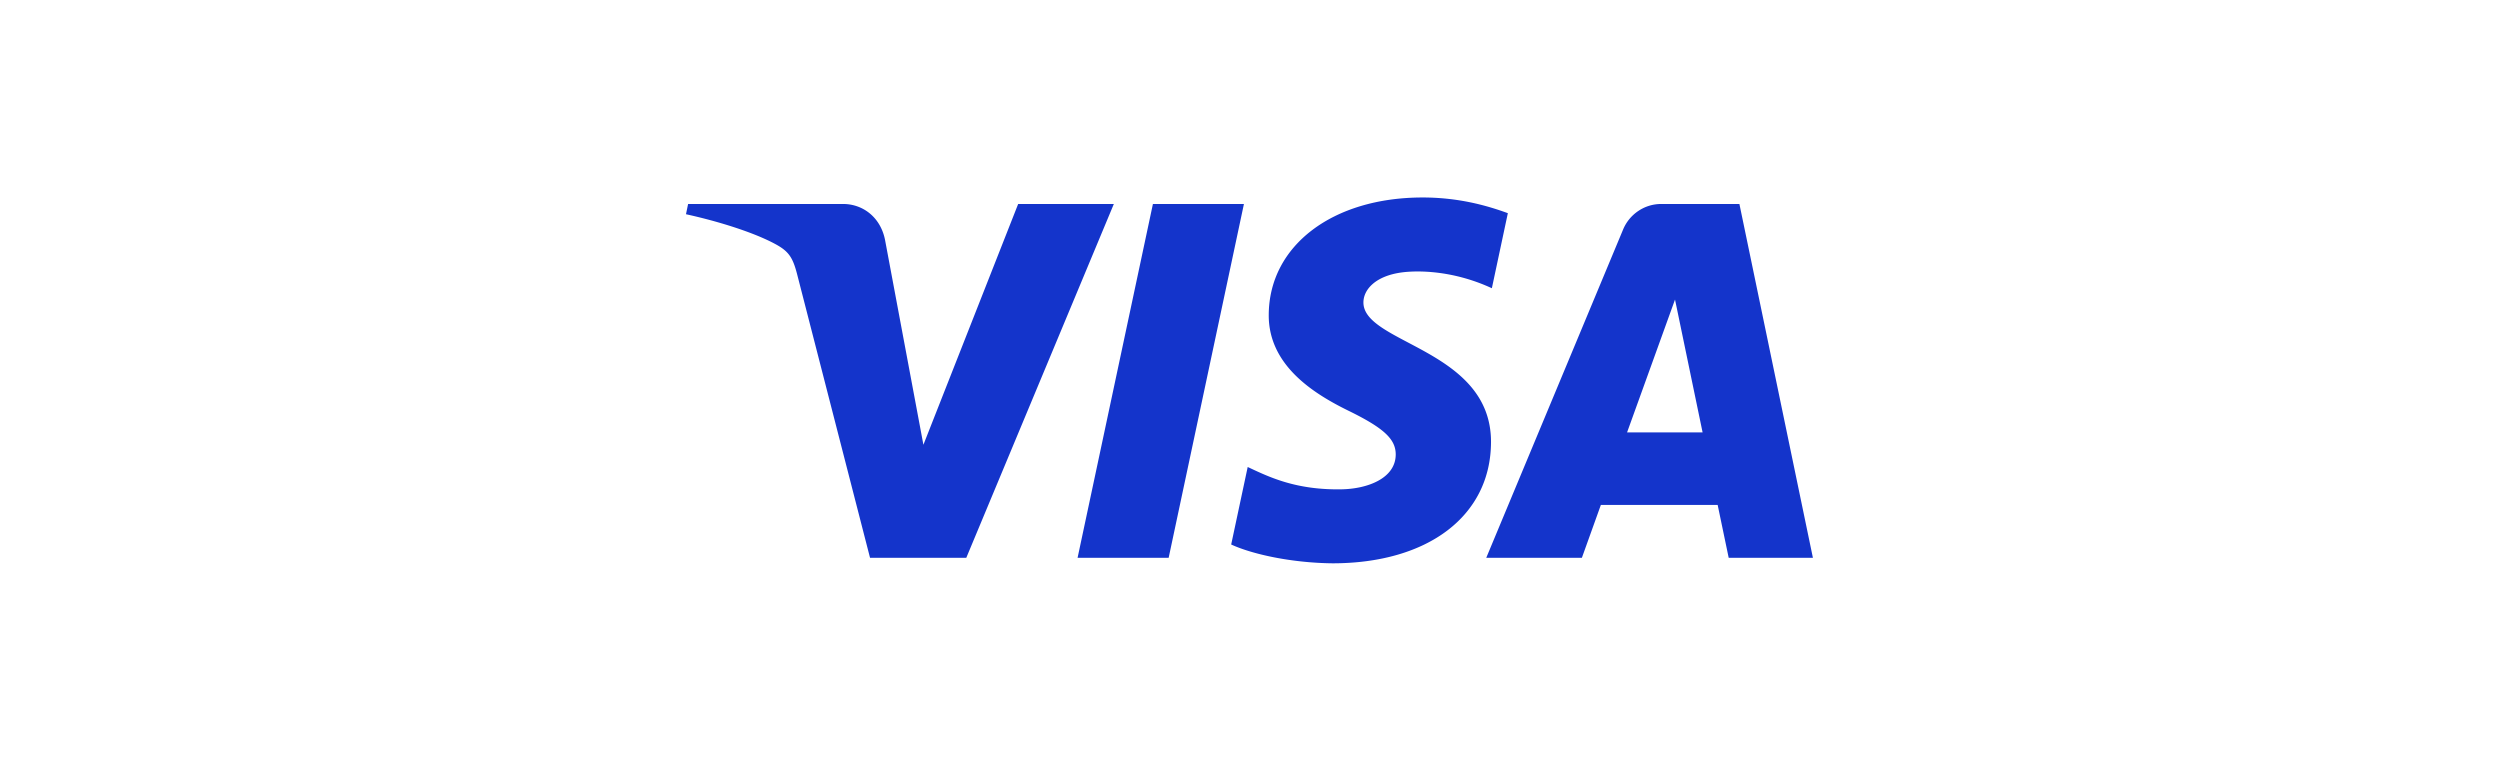 <svg xmlns="http://www.w3.org/2000/svg" width="720" viewBox="0 0 540 165" height="220" version="1.0"><defs><clipPath id="a"><path d="M148 42.656h243.762v79.02H148Zm0 0"/></clipPath></defs><g clip-path="url(#a)"><path fill="#1434cb" d="m240.59 44.059-31.871 76.421h-20.793l-15.684-60.992c-.949-3.758-1.773-5.133-4.676-6.718-4.726-2.579-12.535-4.997-19.394-6.497l.457-2.214h33.473c4.265 0 8.101 2.851 9.07 7.789l8.281 44.222 20.469-52.011Zm81.469 51.472c.082-20.172-27.75-21.281-27.559-30.293.059-2.742 2.66-5.66 8.344-6.402 2.816-.371 10.582-.652 19.398 3.422l3.453-16.211c-4.738-1.734-10.828-3.39-18.406-3.39-19.441 0-33.125 10.386-33.238 25.261-.13 11.004 9.762 17.144 17.219 20.8 7.664 3.743 10.238 6.15 10.207 9.5-.055 5.126-6.114 7.391-11.778 7.477-9.887.157-15.62-2.687-20.195-4.824l-3.567 16.742c4.598 2.121 13.079 3.969 21.875 4.063 20.665 0 34.184-10.258 34.247-26.149m51.34 24.953h18.19L375.712 44.06h-16.793a8.845 8.845 0 0 0-5.04 1.507 9.082 9.082 0 0 0-1.972 1.797 9.033 9.033 0 0 0-1.355 2.301l-29.52 70.816h20.656l4.098-11.414h25.23Zm-21.95-27.082 10.356-28.695 5.957 28.695Zm-82.758-49.34L252.43 120.48h-19.672L249.03 44.06Zm0 0"/></g></svg>

